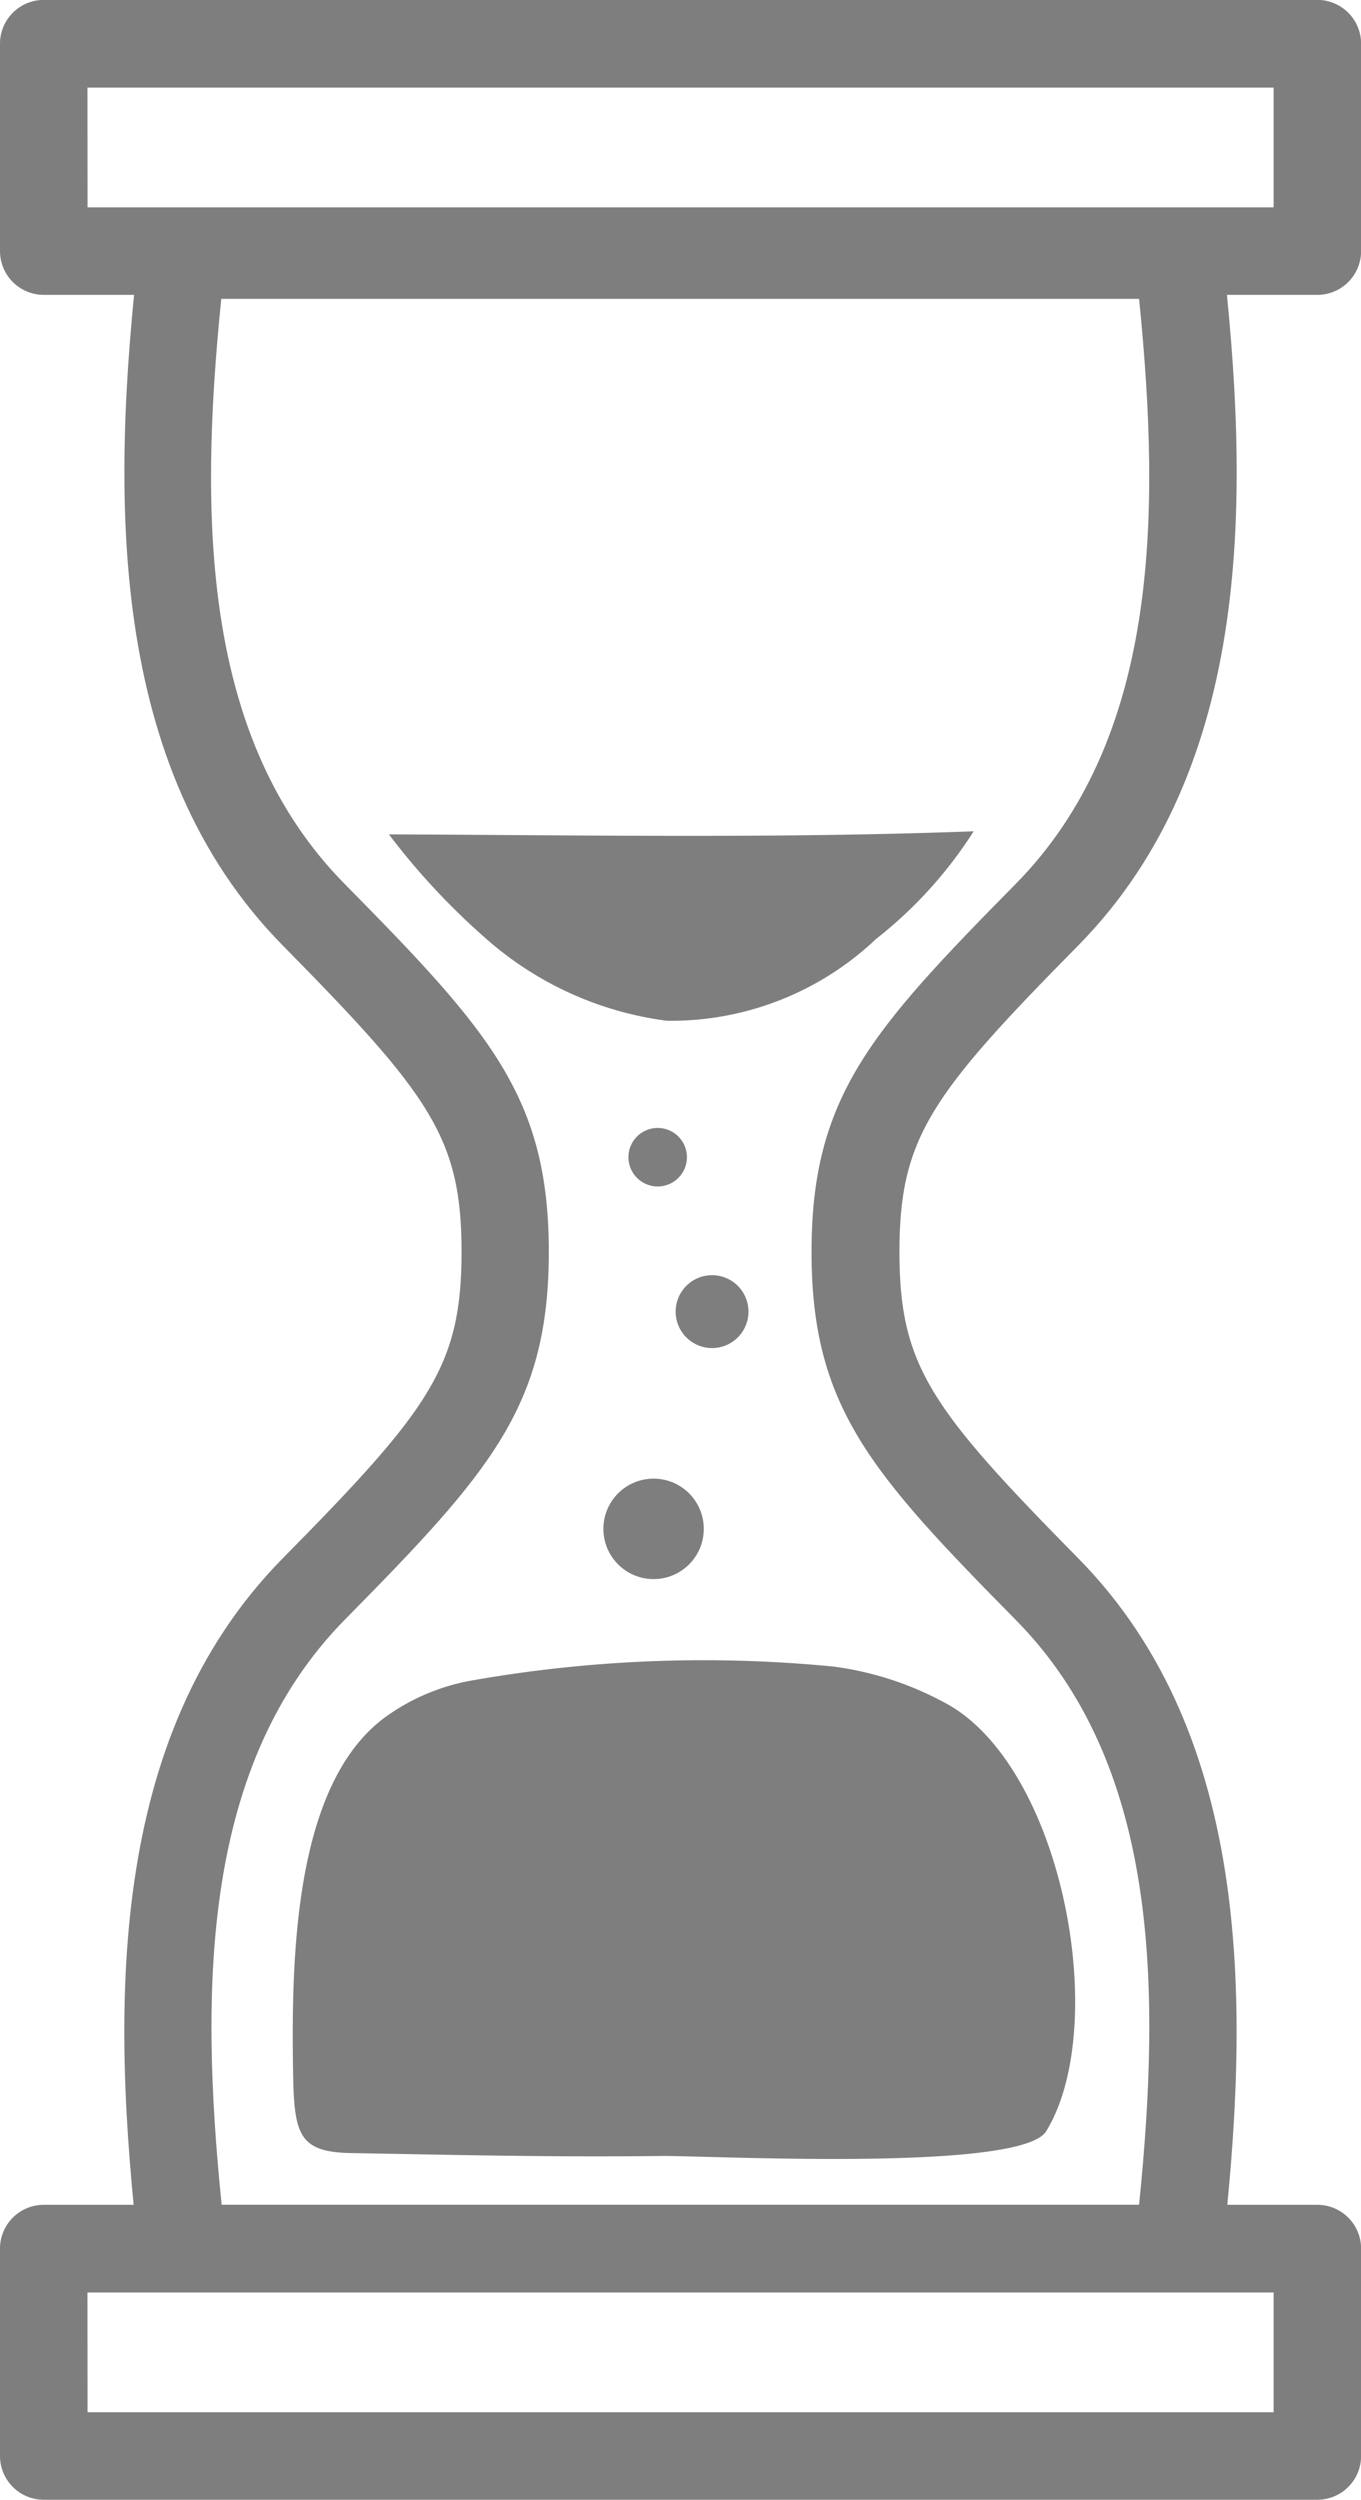 <svg xmlns="http://www.w3.org/2000/svg" width="14.614" height="26.823" viewBox="0 0 14.614 26.823">
  <g id="グループ_57" data-name="グループ 57" transform="translate(-732.212 -924.886)">
    <g id="グループ_50" data-name="グループ 50" transform="translate(732.212 924.886)">
      <g id="グループ_47" data-name="グループ 47" transform="translate(1.336 2.267)">
        <path id="パス_42" data-name="パス 42" d="M753.909,964.115H742.372l-.048-.416c-.3-2.612-.347-5.542,1.546-7.462,1.58-1.6,1.919-2.062,1.919-3.287s-.339-1.684-1.919-3.287c-1.893-1.92-1.844-4.85-1.546-7.462l.048-.417h11.536l.048.417c.3,2.612.347,5.542-1.546,7.462-1.58,1.6-1.919,2.062-1.919,3.287s.339,1.684,1.919,3.287c1.893,1.92,1.844,4.85,1.546,7.462Zm-10.7-.939h9.855c.241-2.375.2-4.736-1.327-6.28-1.558-1.579-2.19-2.287-2.19-3.946s.632-2.367,2.19-3.946c1.522-1.543,1.568-3.9,1.327-6.28h-9.855c-.241,2.375-.2,4.736,1.327,6.28,1.558,1.579,2.19,2.287,2.19,3.946s-.632,2.367-2.19,3.946C743.017,958.439,742.972,960.8,743.213,963.175Z" transform="translate(-742.169 -941.784)" fill="#7e7e7e"/>
      </g>
      <g id="グループ_48" data-name="グループ 48">
        <path id="パス_43" data-name="パス 43" d="M746.357,928.05H732.682a.47.47,0,0,1-.47-.47v-2.225a.47.47,0,0,1,.47-.47h13.675a.47.47,0,0,1,.47.47v2.225A.47.47,0,0,1,746.357,928.05Zm-13.205-.939h12.736v-1.285H733.151Z" transform="translate(-732.212 -924.886)" fill="#7e7e7e"/>
      </g>
      <g id="グループ_49" data-name="グループ 49" transform="translate(0 23.659)">
        <path id="パス_44" data-name="パス 44" d="M746.357,1104.363H732.682a.47.47,0,0,1-.47-.47v-2.225a.47.47,0,0,1,.47-.47h13.675a.47.47,0,0,1,.47.47v2.225A.47.47,0,0,1,746.357,1104.363Zm-13.205-.939h12.736v-1.285H733.151Z" transform="translate(-732.212 -1101.199)" fill="#7e7e7e"/>
      </g>
    </g>
    <g id="グループ_51" data-name="グループ 51" transform="translate(736.388 933.806)">
      <path id="パス_45" data-name="パス 45" d="M769.609,991.359a4.615,4.615,0,0,1-1.048,1.155,3.2,3.2,0,0,1-2.247.878,3.638,3.638,0,0,1-1.924-.866,7.534,7.534,0,0,1-1.06-1.134C765.459,991.4,767.507,991.437,769.609,991.359Z" transform="translate(-763.33 -991.359)" fill="#7e7e7e"/>
    </g>
    <g id="グループ_52" data-name="グループ 52" transform="translate(735.355 942.708)">
      <path id="パス_46" data-name="パス 46" d="M756.265,1062.98c-.567-.01-.612-.206-.623-.871-.019-1.215.007-3.1,1-3.814a2.253,2.253,0,0,1,.913-.385,14.334,14.334,0,0,1,3.893-.15,3.435,3.435,0,0,1,1.166.374c1.28.644,1.817,3.464,1.115,4.611-.27.441-3.622.261-4.131.266C758.426,1063.025,757.43,1063,756.265,1062.98Z" transform="translate(-755.638 -1057.699)" fill="#7e7e7e"/>
    </g>
    <g id="グループ_53" data-name="グループ 53" transform="translate(738.961 936.989)">
      <path id="パス_47" data-name="パス 47" d="M783.135,1015.392a.314.314,0,1,1-.314-.314A.314.314,0,0,1,783.135,1015.392Z" transform="translate(-782.508 -1015.078)" fill="#7e7e7e"/>
    </g>
    <g id="グループ_54" data-name="グループ 54" transform="translate(739.466 938.569)">
      <path id="パス_48" data-name="パス 48" d="M787.054,1027.246a.391.391,0,1,1-.391-.391A.391.391,0,0,1,787.054,1027.246Z" transform="translate(-786.271 -1026.855)" fill="#7e7e7e"/>
    </g>
    <g id="グループ_55" data-name="グループ 55" transform="translate(738.691 940.752)">
      <circle id="楕円形_9" data-name="楕円形 9" cx="0.539" cy="0.539" r="0.539" transform="translate(0 0)" fill="#7e7e7e"/>
    </g>
  </g>
</svg>
